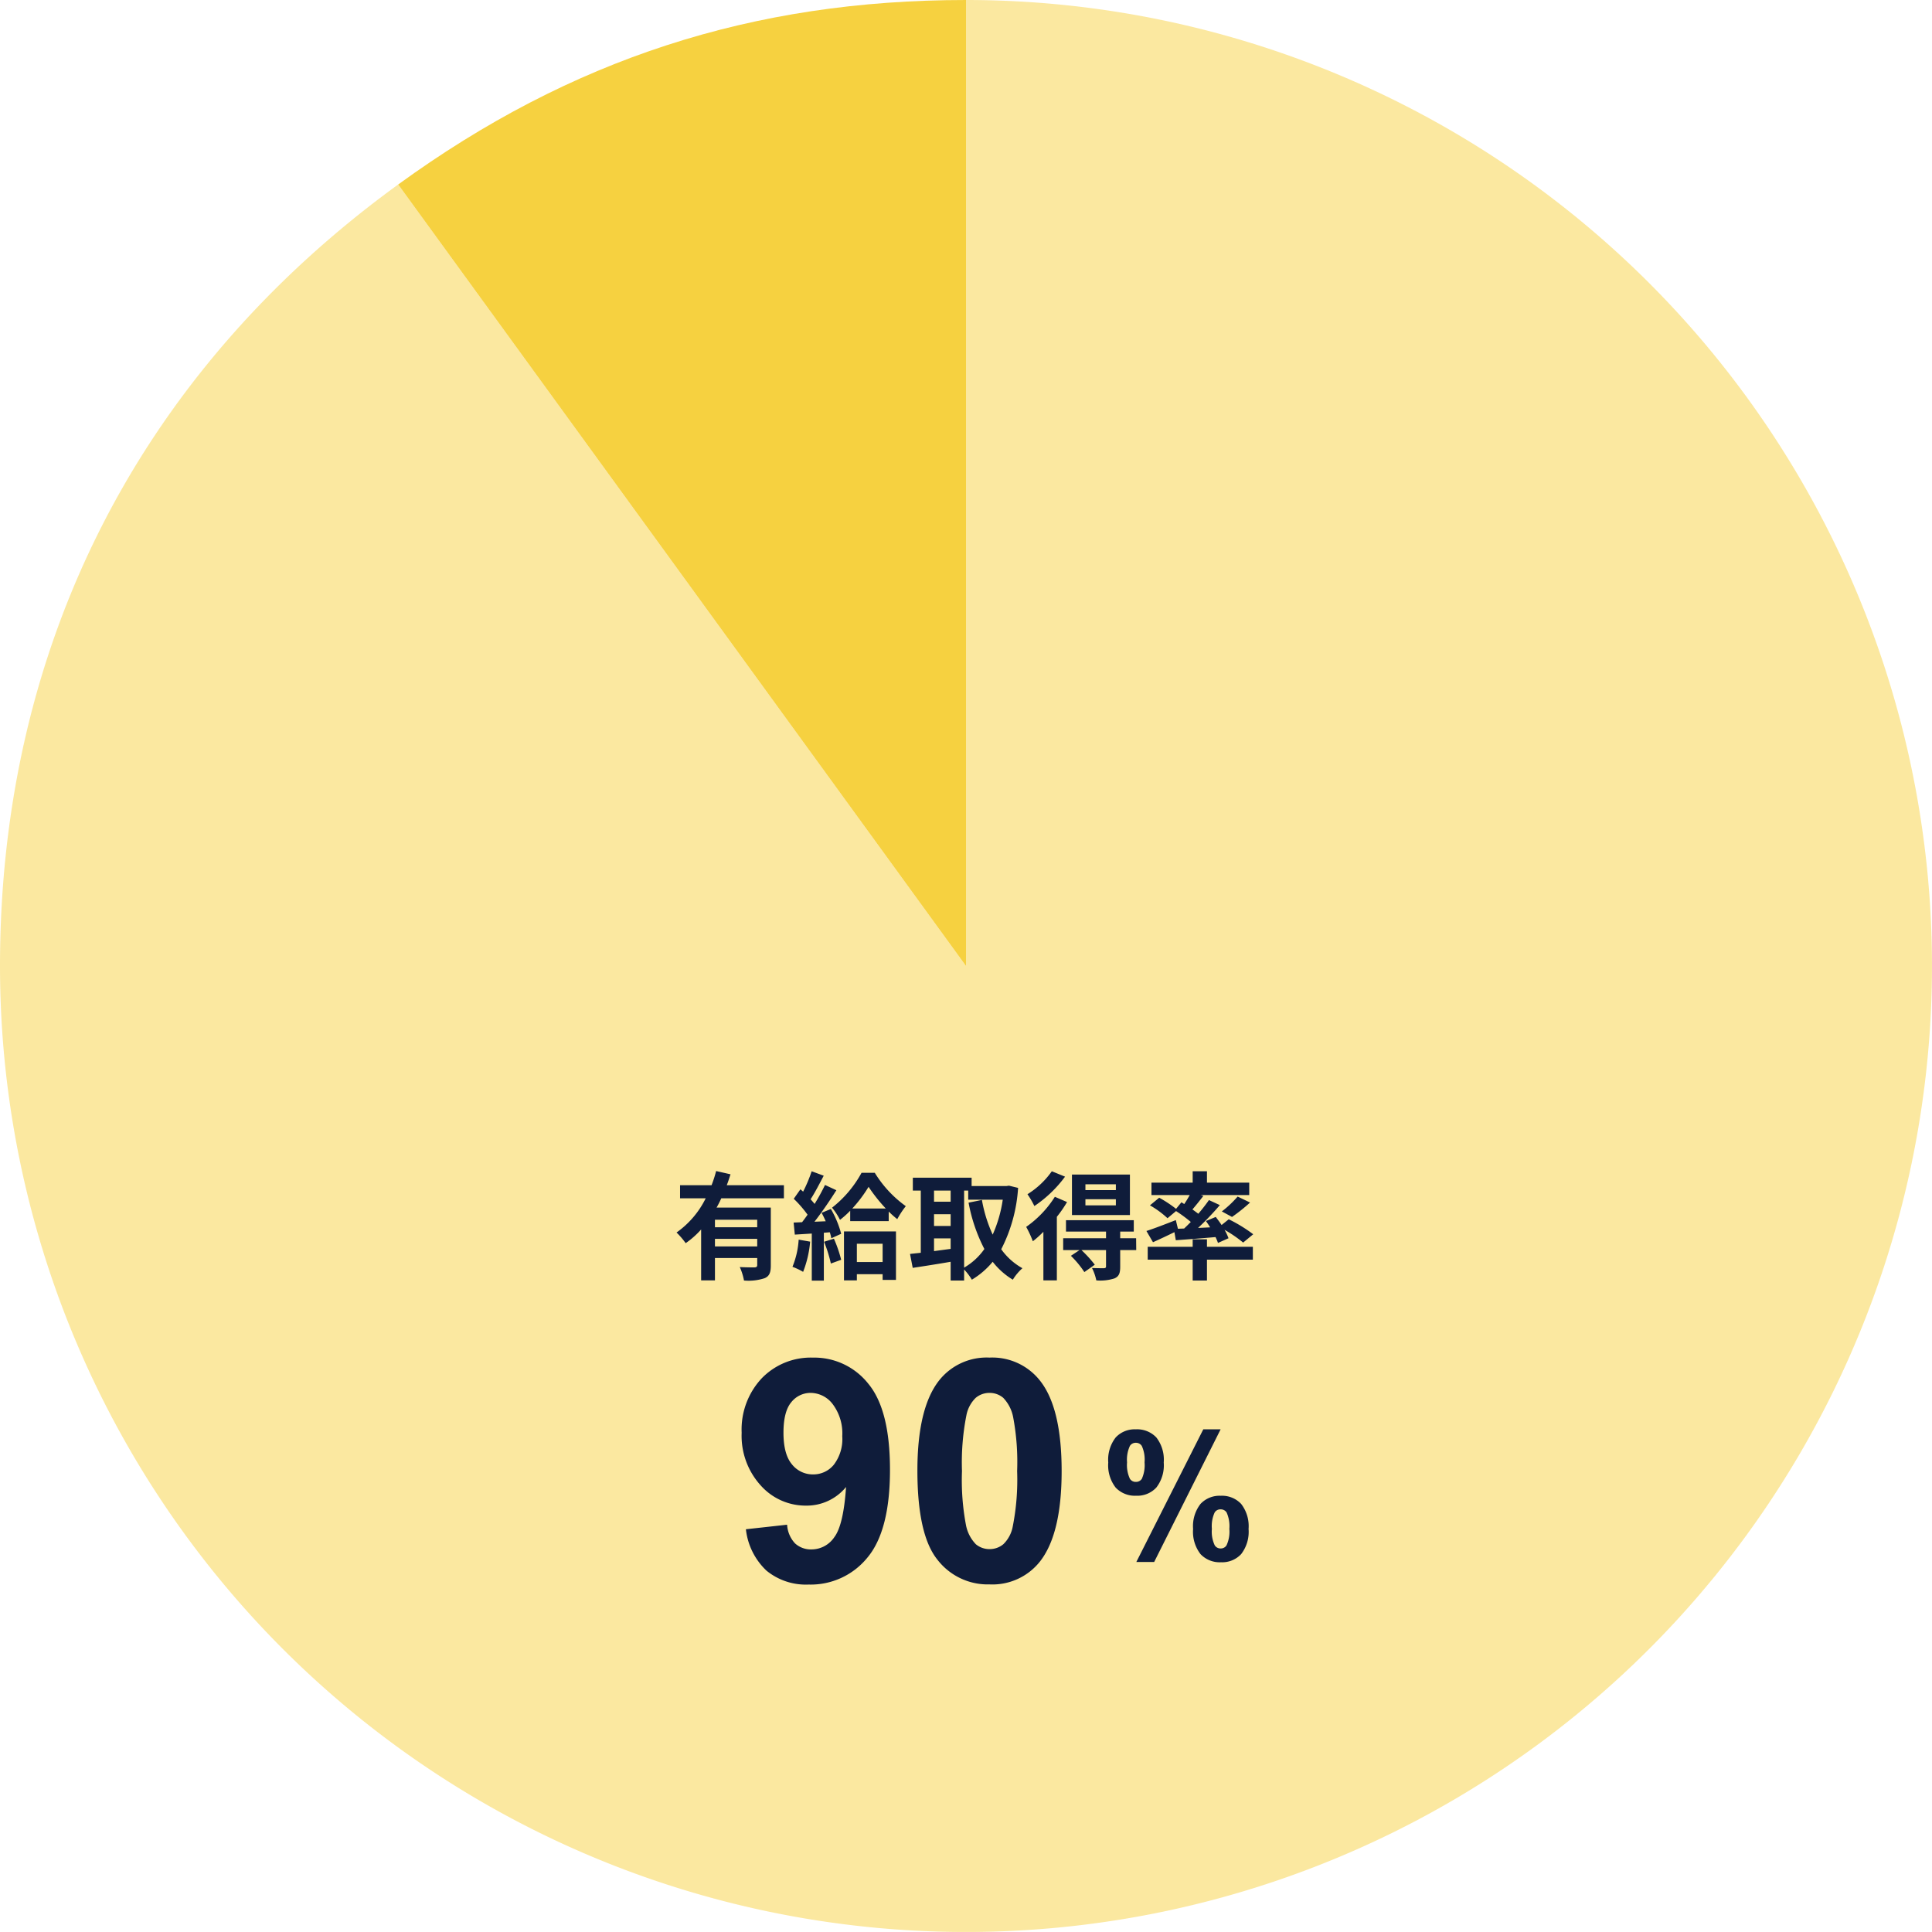 <svg xmlns="http://www.w3.org/2000/svg" width="330.003" height="330" viewBox="0 0 330.003 330">
  <g id="グループ_199291" data-name="グループ 199291" transform="translate(-535 -673)">
    <g id="グループ_199050" data-name="グループ 199050" transform="translate(535 673)">
      <g id="グループ_199051" data-name="グループ 199051" transform="translate(0 0)">
        <path id="パス_234060" data-name="パス 234060" d="M117.569,165,20.583,31.511C50.072,10.085,81.117,0,117.569,0Z" transform="translate(47.433 0)" fill="#f4c511" opacity="0.8"/>
        <path id="パス_234061" data-name="パス 234061" d="M165,165V0A165,165,0,1,1,0,165C0,110.326,23.782,63.651,68.016,31.511Z" transform="translate(0 0)" fill="#f4c511" opacity="0.397"/>
      </g>
    </g>
    <g id="グループ_199290" data-name="グループ 199290" transform="translate(610 894.983)">
      <path id="パス_234601" data-name="パス 234601" d="M2.407-8.773l7.039-.776a5.094,5.094,0,0,0,1.346,3.183,3.993,3.993,0,0,0,2.873,1.035,4.686,4.686,0,0,0,3.83-2.07q1.579-2.07,2.019-8.592a8.682,8.682,0,0,1-6.858,3.183A10.249,10.249,0,0,1,4.93-16.265a12.6,12.6,0,0,1-3.248-8.993,12.79,12.79,0,0,1,3.429-9.3,11.648,11.648,0,0,1,8.734-3.532,11.756,11.756,0,0,1,9.472,4.464q3.7,4.464,3.7,14.686,0,10.4-3.856,15.01A12.474,12.474,0,0,1,13.121.673,10.621,10.621,0,0,1,5.926-1.7,11.43,11.43,0,0,1,2.407-8.773Zm16.459-15.89a8.3,8.3,0,0,0-1.617-5.46,4.772,4.772,0,0,0-3.74-1.941,4.19,4.19,0,0,0-3.351,1.592q-1.333,1.592-1.333,5.215,0,3.675,1.449,5.4A4.545,4.545,0,0,0,13.9-18.141,4.5,4.5,0,0,0,17.429-19.8,7.232,7.232,0,0,0,18.866-24.663ZM44.02-38.094a10.366,10.366,0,0,1,8.618,3.934q3.7,4.658,3.7,15.45,0,10.766-3.727,15.476A10.349,10.349,0,0,1,44.02.647,10.857,10.857,0,0,1,35.092-3.61Q31.7-7.867,31.7-18.788q0-10.714,3.727-15.424A10.349,10.349,0,0,1,44.02-38.094Zm0,6.03a3.633,3.633,0,0,0-2.355.841,5.646,5.646,0,0,0-1.6,3.015,41.584,41.584,0,0,0-.75,9.5,41.279,41.279,0,0,0,.673,9.174,6.45,6.45,0,0,0,1.7,3.325,3.616,3.616,0,0,0,2.342.828,3.633,3.633,0,0,0,2.355-.841,5.646,5.646,0,0,0,1.6-3.015,41.217,41.217,0,0,0,.75-9.472,41.279,41.279,0,0,0-.673-9.174,6.54,6.54,0,0,0-1.7-3.338A3.582,3.582,0,0,0,44.02-32.064Z" transform="translate(50 48)" fill="#0f1c3a"/>
      <path id="パス_234602" data-name="パス 234602" d="M1.3-16.172a6.193,6.193,0,0,1,1.267-4.277,4.415,4.415,0,0,1,3.435-1.392,4.518,4.518,0,0,1,3.508,1.384,6.189,6.189,0,0,1,1.267,4.285,6.193,6.193,0,0,1-1.267,4.277A4.415,4.415,0,0,1,6.079-10.5a4.518,4.518,0,0,1-3.508-1.384A6.189,6.189,0,0,1,1.3-16.172ZM4.512-16.2A5.549,5.549,0,0,0,5-13.389a1.164,1.164,0,0,0,1.011.527,1.178,1.178,0,0,0,1.025-.527A5.7,5.7,0,0,0,7.5-16.2,5.606,5.606,0,0,0,7.031-19a1.169,1.169,0,0,0-1.025-.542A1.164,1.164,0,0,0,5-19.014,5.549,5.549,0,0,0,4.512-16.2ZM9.141.82H6.094l11.44-22.661h2.959Zm6.65-5.64A6.193,6.193,0,0,1,17.058-9.1a4.451,4.451,0,0,1,3.464-1.392A4.469,4.469,0,0,1,24-9.1a6.193,6.193,0,0,1,1.267,4.277A6.218,6.218,0,0,1,24-.527,4.415,4.415,0,0,1,20.566.864,4.505,4.505,0,0,1,17.058-.527,6.218,6.218,0,0,1,15.791-4.819ZM19-4.834a5.459,5.459,0,0,0,.483,2.8,1.156,1.156,0,0,0,1.011.542A1.142,1.142,0,0,0,21.5-2.021a5.549,5.549,0,0,0,.483-2.812,5.7,5.7,0,0,0-.469-2.812,1.178,1.178,0,0,0-1.025-.527,1.142,1.142,0,0,0-1.011.527A5.549,5.549,0,0,0,19-4.834Z" transform="translate(113 44)" fill="#0f1c3a"/>
      <path id="パス_234603" data-name="パス 234603" d="M14.34-7.36H7.12V-8.64h7.22ZM7.12-4.08v-1.3h7.22v1.3ZM18.9-12.3v-2.24H9.14c.24-.62.44-1.24.64-1.86l-2.46-.56a19.954,19.954,0,0,1-.78,2.42H1.16v2.24H5.54A15.532,15.532,0,0,1,.56-6.46,13.4,13.4,0,0,1,2.12-4.64,14.659,14.659,0,0,0,4.76-6.98v8.7H7.12V-2.1h7.22V-.9c0,.28-.12.38-.46.4-.34,0-1.5,0-2.52-.06a9.871,9.871,0,0,1,.72,2.3,8.809,8.809,0,0,0,3.54-.4c.82-.36,1.04-1,1.04-2.18v-9.88H7.4a16.722,16.722,0,0,0,.8-1.58Zm2.52,7.06A14.541,14.541,0,0,1,20.36-.6a11.756,11.756,0,0,1,1.82.86,18.491,18.491,0,0,0,1.2-5.16Zm4.34.36a23.665,23.665,0,0,1,1.16,3.72l1.76-.64a22.051,22.051,0,0,0-1.24-3.6Zm-.42-4.94c.24.44.48.94.7,1.44l-1.92.08c1.26-1.62,2.64-3.64,3.74-5.38l-1.94-.9a36.27,36.27,0,0,1-1.78,3.24c-.2-.26-.44-.52-.68-.8.72-1.1,1.52-2.66,2.24-4.02l-2.06-.76a25.354,25.354,0,0,1-1.46,3.48c-.16-.14-.32-.28-.46-.4l-1.14,1.62A19.626,19.626,0,0,1,22.94-9.5c-.32.46-.64.9-.94,1.28l-1.44.06.2,2.06,2.9-.18V1.76h2.06V-6.42l1.02-.08A9.588,9.588,0,0,1,27-5.48l1.68-.76a16.955,16.955,0,0,0-1.76-4.24ZM35.76-4.54v3.12h-4.4V-4.54Zm-6.6,6.26h2.2V.66h4.4v.98h2.28V-6.64H29.16Zm1.42-12.28a23.184,23.184,0,0,0,2.78-3.7,27.891,27.891,0,0,0,2.94,3.7Zm1.58-6.1a19.241,19.241,0,0,1-5.04,5.96,10.948,10.948,0,0,1,1.36,2.08,15.7,15.7,0,0,0,1.74-1.56V-8.4H36.8v-1.64a17.059,17.059,0,0,0,1.46,1.3,14.69,14.69,0,0,1,1.46-2.22,19.627,19.627,0,0,1-5.3-5.7Zm17.52,3.04h.7v1.56h5.9A22.684,22.684,0,0,1,54.56-6.1a24.118,24.118,0,0,1-1.84-5.92l-2.28.46a28.337,28.337,0,0,0,2.7,7.92A10.843,10.843,0,0,1,49.68-.46ZM44.54-5.46h2.84v1.8c-.96.12-1.92.26-2.84.38Zm0-4.12h2.84v2H44.54Zm2.84-4.04v1.9H44.54v-1.9Zm9.96-.84-.4.06H50.96v-1.42H40.92v2.2h1.36V-3c-.68.08-1.3.14-1.84.2L40.9-.42c1.84-.28,4.18-.64,6.48-1.04v3.2h2.3V-.14A9.513,9.513,0,0,1,51,1.6a13.7,13.7,0,0,0,3.56-3.06A12.617,12.617,0,0,0,58,1.6,8.633,8.633,0,0,1,59.64-.36,11,11,0,0,1,56.02-3.6,26.546,26.546,0,0,0,58.9-14.08Zm18.26.76H70.4v-1h5.2Zm0,2.6H70.4v-1.04h5.2ZM78-16.36H68.1v6.92H78Zm-13.34-.56A14.265,14.265,0,0,1,60.5-13a14.759,14.759,0,0,1,1.18,2.02A21.175,21.175,0,0,0,66.92-16Zm.52,4.36a17.953,17.953,0,0,1-4.9,5.14,17.748,17.748,0,0,1,1.14,2.46,18.789,18.789,0,0,0,1.8-1.62v8.3h2.3V-9.14a21.119,21.119,0,0,0,1.74-2.52ZM79.06-5.48H76.34V-6.62h2.32V-8.56H67.08v1.94h6.84v1.14H66.6v2.02h2.8l-1.48.98A16.848,16.848,0,0,1,70.22.3L72-.96a21.028,21.028,0,0,0-2.28-2.5h4.2V-.68c0,.22-.08.3-.36.32-.26,0-1.2,0-2.04-.04a8.357,8.357,0,0,1,.74,2.12,7.917,7.917,0,0,0,3.1-.34c.78-.34.98-.9.98-2V-3.46h2.74ZM86.2-7.1l-.36-1.48c-1.84.72-3.76,1.46-5.02,1.86L81.94-4.8c1.08-.48,2.4-1.1,3.66-1.72l.24,1.38c1.92-.14,4.36-.32,6.78-.54a7.743,7.743,0,0,1,.42,1l1.8-.8a8.262,8.262,0,0,0-.68-1.44,22.065,22.065,0,0,1,3.18,2.18l1.72-1.42a25.415,25.415,0,0,0-4.18-2.56l-1.22.98c-.32-.48-.68-.96-1-1.38l-1.68.7c.24.34.5.7.72,1.08l-2.06.1a48.626,48.626,0,0,0,3.72-3.9L91.5-12c-.5.72-1.12,1.52-1.82,2.34-.3-.24-.64-.48-1-.74.58-.68,1.24-1.5,1.86-2.3l-.44-.16h8.28v-2.12H91.16v-1.94H88.72v1.94H81.68v2.12h6.54c-.28.5-.6,1.04-.94,1.54l-.48-.3-.92,1.12A19.942,19.942,0,0,0,83-12.4l-1.58,1.3a15.759,15.759,0,0,1,3,2.2l1.46-1.22A24.132,24.132,0,0,1,88.4-8.26c-.38.38-.76.76-1.14,1.12Zm9.24-2.02a29.513,29.513,0,0,0,3.08-2.46L96.4-12.6a18.17,18.17,0,0,1-2.7,2.54ZM91.16-5.3H88.72v1.28H81.04v2.2h7.68V1.74h2.44V-1.82H99v-2.2H91.16Z" transform="translate(40 -5)" fill="#0f1c3a"/>
    </g>
  </g>
</svg>
